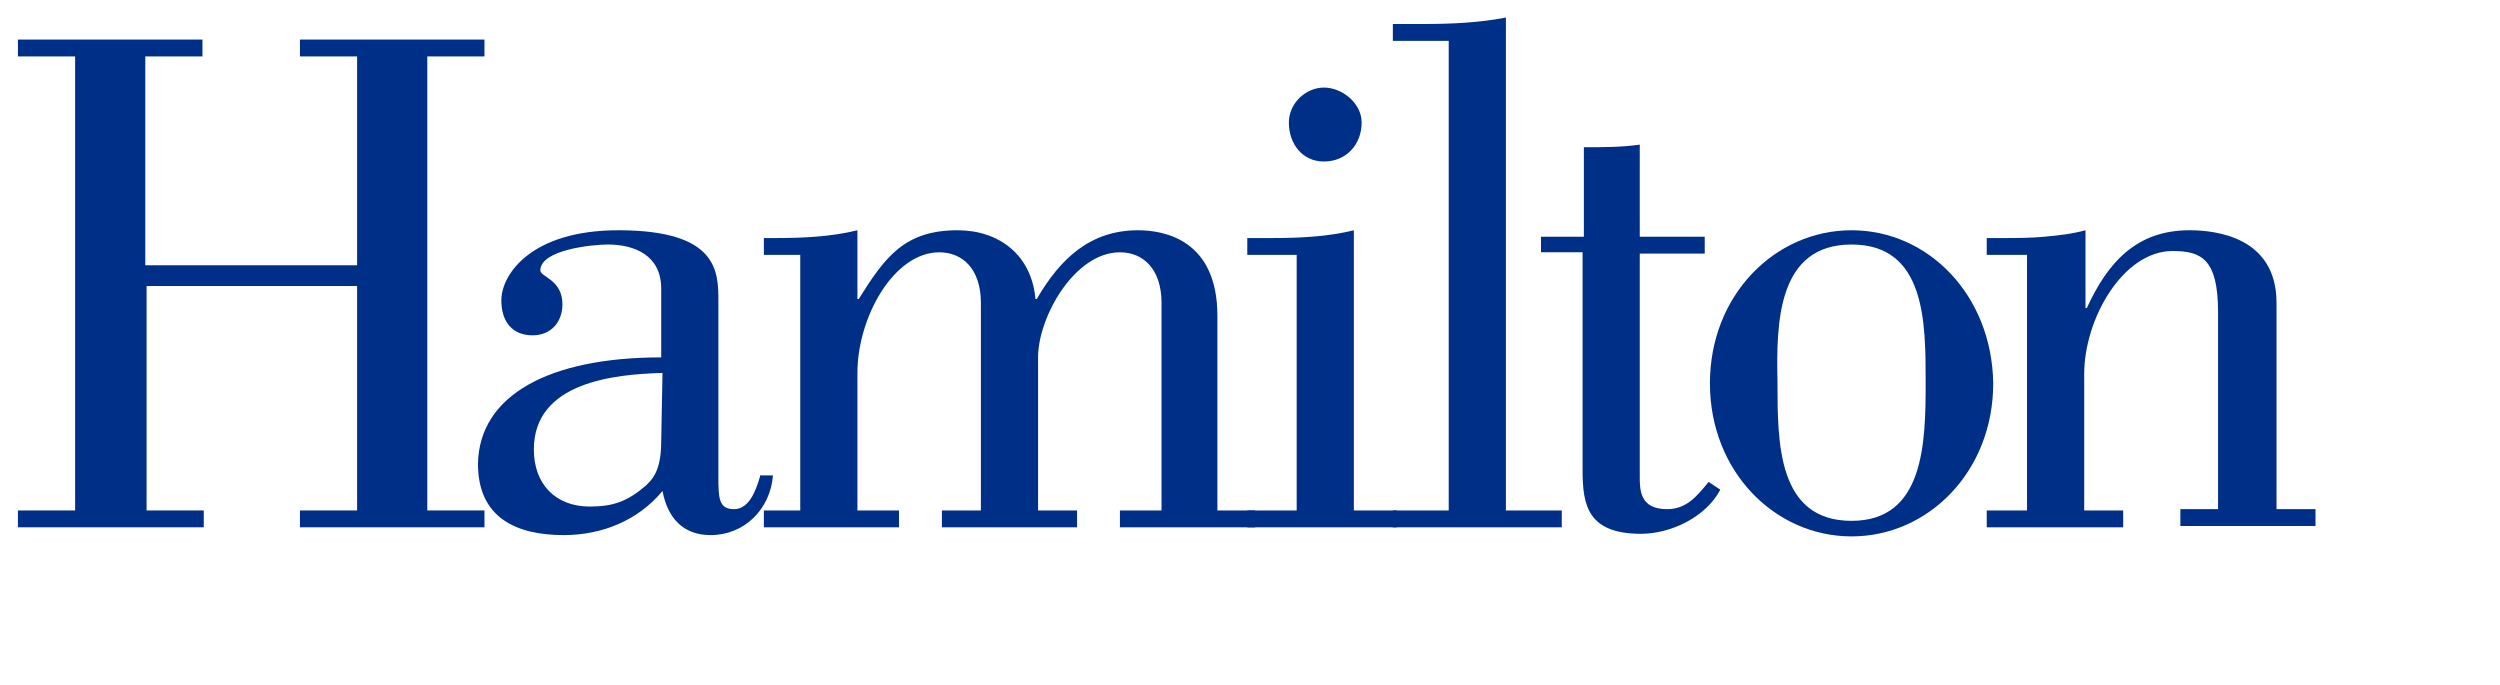 <svg width="146" height="40" viewBox="0 0 146 40" fill="none" xmlns="http://www.w3.org/2000/svg">
<g clip-path="url(#clip0_18697_3689)">
<mask id="mask0_18697_3689" style="mask-type:luminance" maskUnits="userSpaceOnUse" x="-32" y="-32" width="211" height="125">
<path d="M178.637 92.311H-31.587V-31.326H178.637V92.311Z" fill="white"/>
</mask>
<g mask="url(#mask0_18697_3689)">
<mask id="mask1_18697_3689" style="mask-type:luminance" maskUnits="userSpaceOnUse" x="-2" y="-14" width="140" height="73">
<path d="M-1.078 -13.296V58.447H137.503V-13.296" fill="white"/>
</mask>
<g mask="url(#mask1_18697_3689)">
<path d="M20.855 15.492V3.295H17.516V2.311H28.293V3.295H24.954V29.811H28.293V30.795H17.516V29.811H20.855V16.704H8.561V29.811H11.9V30.795H1.047V29.811H4.387V3.295H1.047V2.311H11.824V3.295H8.485V15.492H20.855Z" fill="#002F87"/>
</g>
<mask id="mask2_18697_3689" style="mask-type:luminance" maskUnits="userSpaceOnUse" x="-2" y="-14" width="140" height="73">
<path d="M-1.078 -13.296V58.447H137.503V-13.296" fill="white"/>
</mask>
<g mask="url(#mask2_18697_3689)">
<path d="M44.382 27.841C44.154 28.599 43.775 29.735 42.864 29.735C41.954 29.735 41.954 29.053 41.954 27.765V17.614C41.954 15.871 41.954 13.447 36.11 13.447C31.025 13.447 29.279 16.023 29.279 17.538C29.279 18.75 29.887 19.583 31.101 19.583C32.163 19.583 32.846 18.826 32.846 17.765C32.846 16.326 31.556 16.174 31.556 15.795C31.556 14.583 34.592 14.28 35.503 14.28C37.02 14.28 38.614 14.886 38.614 16.856V20.871C32.087 20.871 27.989 23.068 27.913 27.083C27.913 30.265 30.19 31.25 32.922 31.25C35.123 31.25 37.248 30.417 38.69 28.674C38.994 30.265 39.904 31.25 41.498 31.25C43.471 31.25 44.989 29.735 45.141 27.765H44.382V27.841ZM38.614 25.795C38.614 27.614 38.007 28.068 37.704 28.371C36.641 29.28 35.806 29.583 34.44 29.583C32.467 29.583 31.177 28.295 31.177 26.25C31.177 22.311 35.882 21.856 38.69 21.78L38.614 25.795Z" fill="#002F87"/>
</g>
<mask id="mask3_18697_3689" style="mask-type:luminance" maskUnits="userSpaceOnUse" x="-2" y="-14" width="140" height="73">
<path d="M-1.078 -13.296V58.447H137.503V-13.296" fill="white"/>
</mask>
<g mask="url(#mask3_18697_3689)">
<path d="M73.297 29.811V30.795H65.404V29.811H67.833V17.689C67.833 15.72 66.77 14.735 65.404 14.735C62.748 14.735 60.623 18.523 60.623 20.871V29.811H62.9V30.795H55.007V29.811H57.284V17.689C57.284 15.72 56.221 14.735 54.855 14.735C52.199 14.735 50.074 18.523 50.074 21.78V29.811H52.503V30.795H44.61V29.811H46.735V14.886H44.61V13.902H45.293C46.887 13.902 48.556 13.826 50.074 13.447V17.462H50.15C51.668 15.038 52.806 13.447 55.918 13.447C58.346 13.447 60.244 14.886 60.471 17.462H60.547C61.913 15.114 63.659 13.447 66.467 13.447C68.061 13.447 71.096 14.053 71.096 18.447V29.811H73.297Z" fill="#002F87"/>
</g>
<mask id="mask4_18697_3689" style="mask-type:luminance" maskUnits="userSpaceOnUse" x="-2" y="-14" width="140" height="73">
<path d="M-1.078 -13.296V58.447H137.503V-13.296" fill="white"/>
</mask>
<g mask="url(#mask4_18697_3689)">
<path d="M77.32 5.114C78.382 5.114 79.52 6.023 79.52 7.159C79.52 8.447 78.61 9.432 77.32 9.432C76.029 9.432 75.27 8.371 75.27 7.159C75.27 6.023 76.257 5.114 77.32 5.114ZM72.842 30.795V29.811H75.726V14.886H72.842V13.902H74.284C75.878 13.902 77.547 13.826 79.065 13.447V29.811H81.57V30.795H72.842Z" fill="#002F87"/>
</g>
<mask id="mask5_18697_3689" style="mask-type:luminance" maskUnits="userSpaceOnUse" x="-2" y="-14" width="140" height="73">
<path d="M-1.078 -13.296V58.447H137.503V-13.296" fill="white"/>
</mask>
<g mask="url(#mask5_18697_3689)">
<path d="M81.342 30.795V29.811H84.605V2.386H81.342V1.401H83.163C84.757 1.401 86.427 1.326 87.945 1.023V29.811H91.208V30.795H81.342Z" fill="#002F87"/>
</g>
<mask id="mask6_18697_3689" style="mask-type:luminance" maskUnits="userSpaceOnUse" x="-2" y="-14" width="140" height="73">
<path d="M-1.078 -13.296V58.447H137.503V-13.296" fill="white"/>
</mask>
<g mask="url(#mask6_18697_3689)">
<path d="M108.132 13.447C103.655 13.447 99.86 17.235 99.86 22.386C99.86 27.538 103.655 31.326 108.132 31.326C112.61 31.326 116.404 27.538 116.404 22.386C116.329 17.235 112.61 13.447 108.132 13.447ZM108.132 14.28C112.458 14.28 112.458 18.826 112.458 22.311C112.458 25.871 112.382 30.417 108.132 30.417C103.806 30.417 103.806 25.871 103.806 22.311C103.73 18.826 103.806 14.28 108.132 14.28Z" fill="#002F87"/>
</g>
<mask id="mask7_18697_3689" style="mask-type:luminance" maskUnits="userSpaceOnUse" x="-2" y="-14" width="140" height="73">
<path d="M-1.078 -13.296V58.447H137.503V-13.296" fill="white"/>
</mask>
<g mask="url(#mask7_18697_3689)">
<path d="M118.378 14.886H116.025V13.902H116.936C117.771 13.902 118.529 13.902 119.364 13.826C120.199 13.75 120.958 13.674 121.793 13.447V17.992H121.869C123.083 15.341 124.753 13.447 127.864 13.447C129.382 13.447 132.949 13.826 132.949 17.689V29.735H135.226V30.72H127.333V29.735H129.534V18.22C129.534 15.114 128.547 14.659 126.878 14.659C123.994 14.659 121.717 18.598 121.717 21.856V29.811H123.994V30.795H116.025V29.811H118.378V14.886Z" fill="#002F87"/>
</g>
<mask id="mask8_18697_3689" style="mask-type:luminance" maskUnits="userSpaceOnUse" x="-2" y="-14" width="140" height="73">
<path d="M-1.078 -13.296V58.447H137.503V-13.296" fill="white"/>
</mask>
<g mask="url(#mask8_18697_3689)">
<path d="M89.994 13.825H92.498V8.598C93.637 8.598 94.699 8.598 95.762 8.447V13.825H99.556V14.81H95.762V27.84C95.762 28.598 95.762 29.735 97.355 29.735C98.494 29.735 99.101 28.977 99.784 28.143L100.467 28.598C99.632 30.189 97.583 31.174 95.838 31.174C92.726 31.174 92.422 29.507 92.422 27.462V14.734H89.994V13.825Z" fill="#002F87"/>
</g>
</g>
</g>
<defs>
<clipPath id="clip0_18697_3689">
<rect width="136" height="32" fill="white"/>
</clipPath>
</defs>
</svg>
